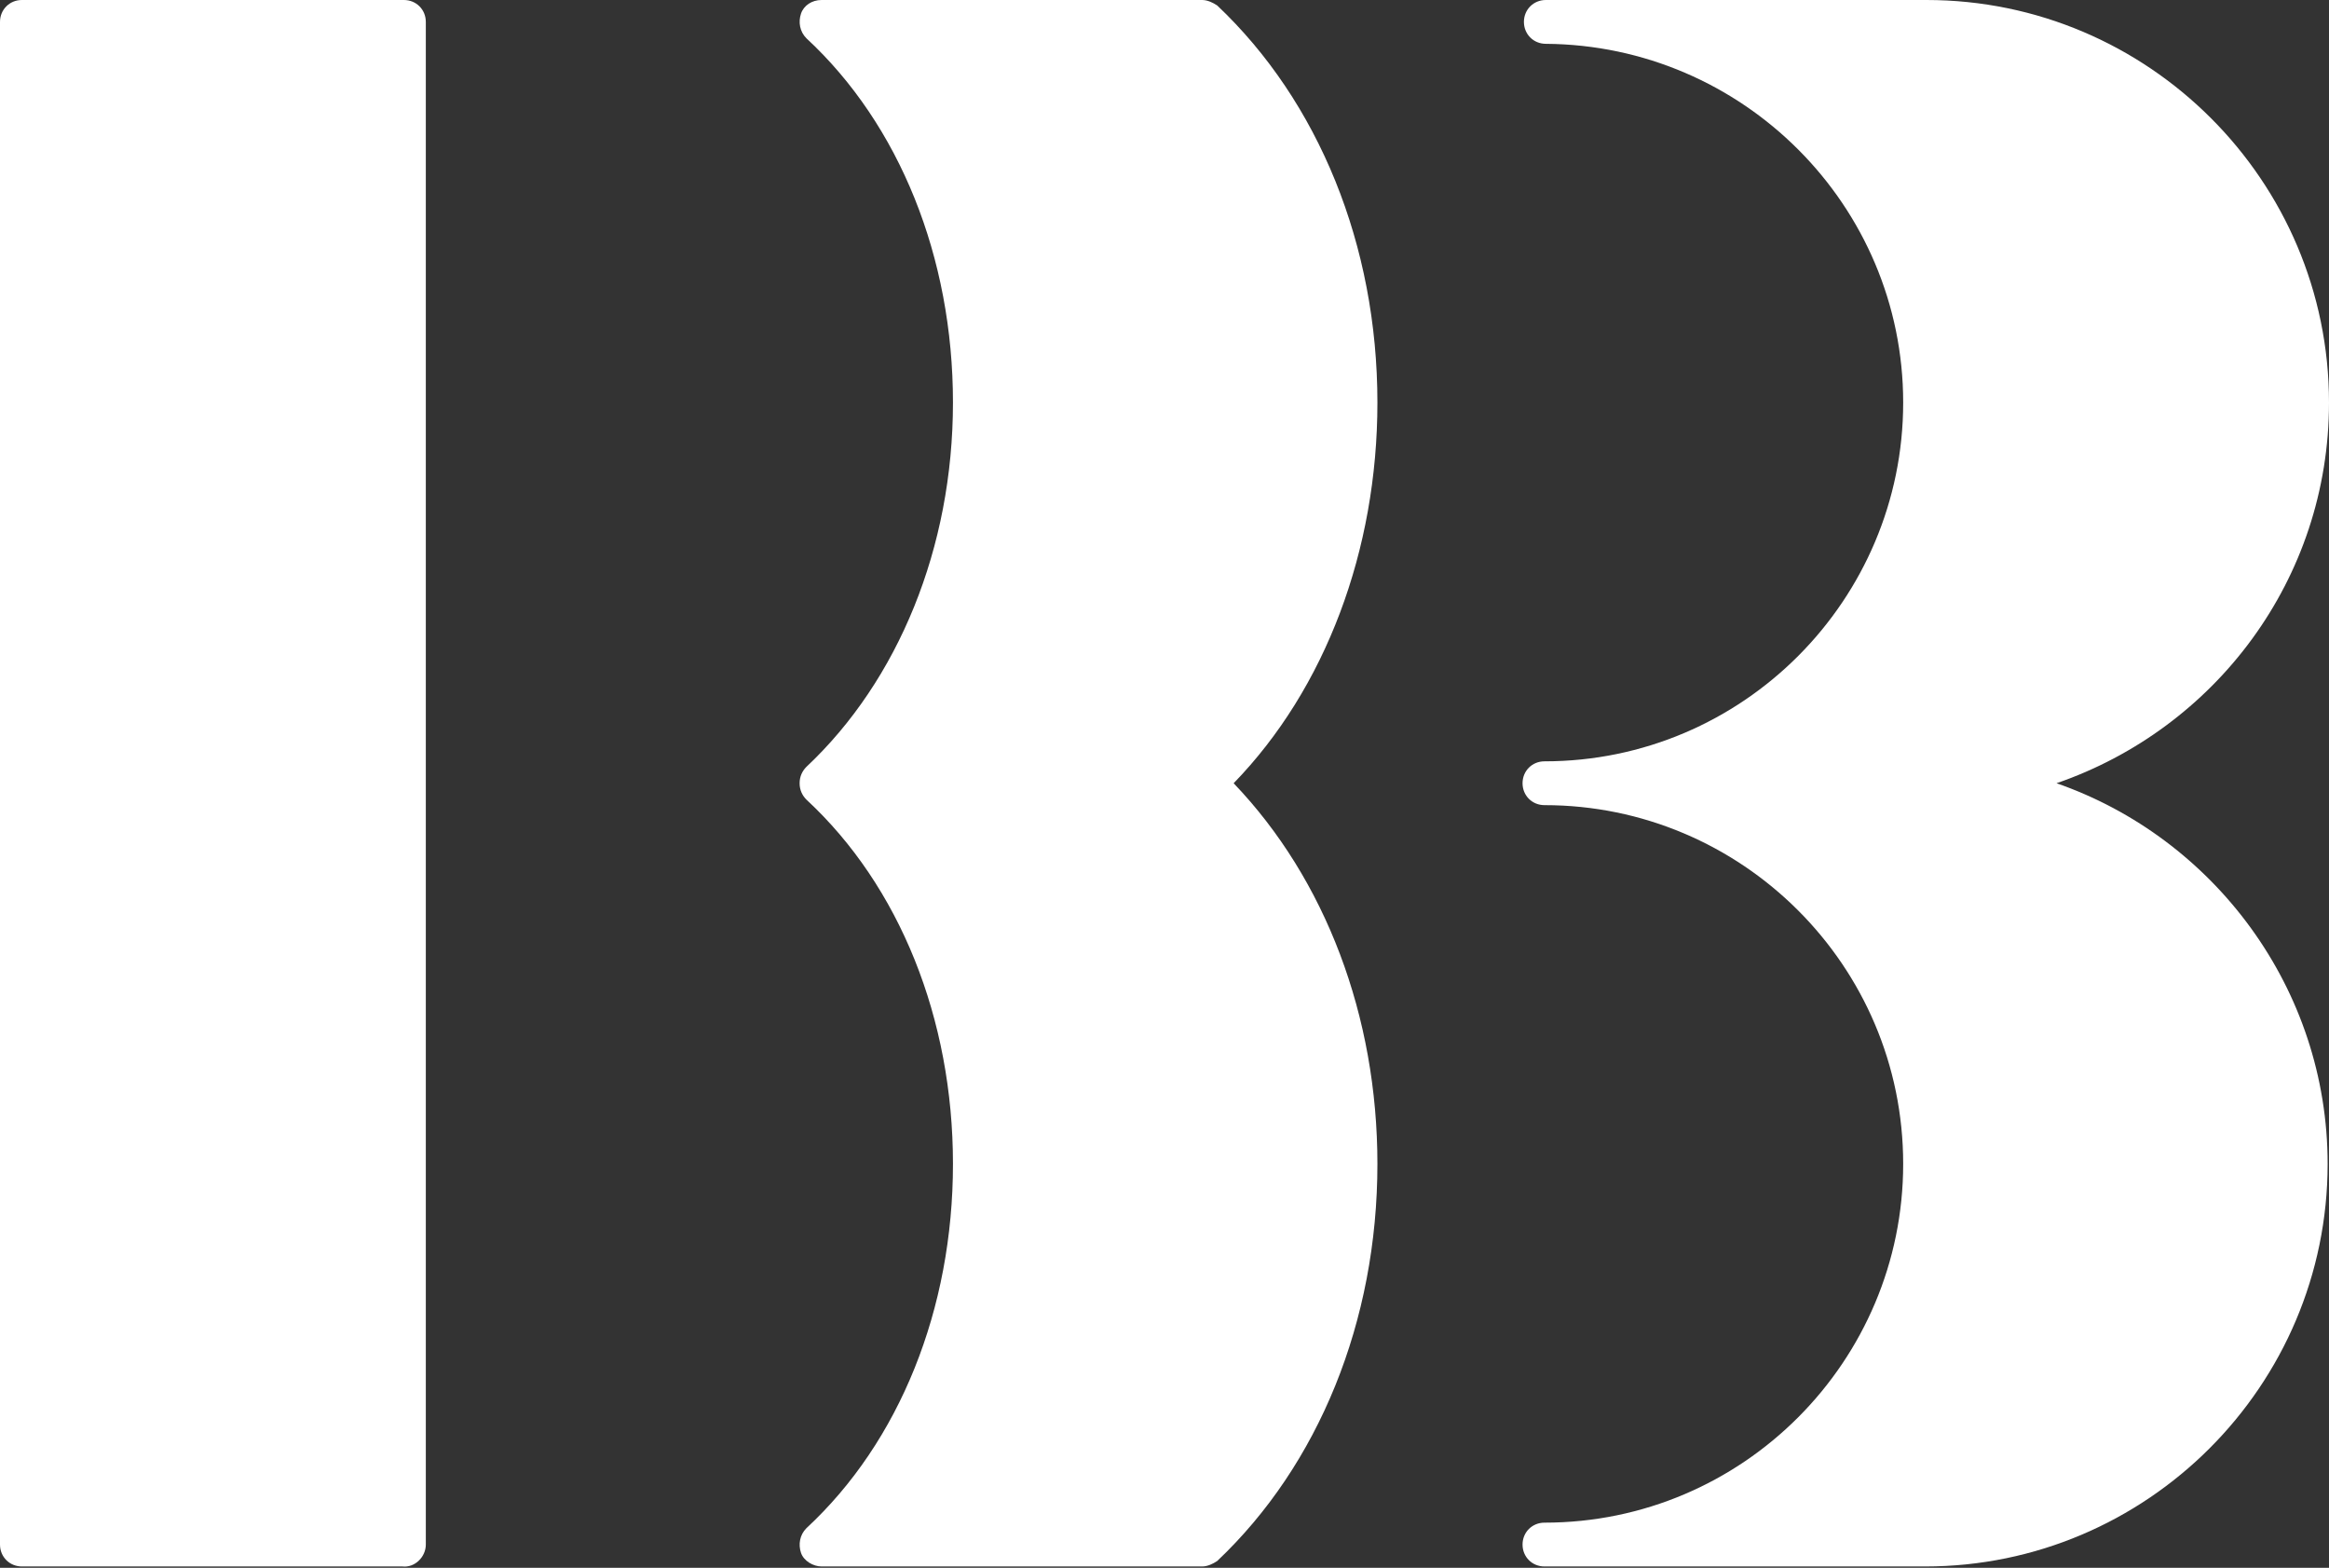 <?xml version="1.0" encoding="utf-8"?>
<!-- Generator: Adobe Illustrator 26.2.1, SVG Export Plug-In . SVG Version: 6.00 Build 0)  -->
<svg version="1.1" id="Ebene_1" xmlns="http://www.w3.org/2000/svg" xmlns:xlink="http://www.w3.org/1999/xlink" x="0px" y="0px"
	 width="170.1px" height="114.5px" viewBox="0 0 170.1 114.5" style="enable-background:new 0 0 170.1 114.5;" xml:space="preserve"
	>
<rect x="0" y="0" width="170.1" height="114.5" fill="#333333" stroke="none"/>
<style type="text/css">
	.st0{fill:#FFFFFF;}
</style>
<g>
	<path class="st0" d="M170.1,29.4c0-16.2-13.2-29.4-29.4-29.4h-27.8c-0.9,0-1.6,0.7-1.6,1.6c0,0.9,0.7,1.6,1.6,1.6
		C127.3,3.3,139,15,139,29.4c0,14.4-11.7,26.2-26.2,26.2c-0.9,0-1.6,0.7-1.6,1.6c0,0.9,0.7,1.6,1.6,1.6c14.4,0,26.2,11.7,26.2,26.2
		c0,14.4-11.7,26.2-26.2,26.2c-0.9,0-1.6,0.7-1.6,1.6c0,0.9,0.7,1.6,1.6,1.6h27.8c16.2,0,29.4-13.2,29.4-29.4
		c0-12.8-8.3-23.8-19.8-27.8C161.8,53.2,170.1,42.3,170.1,29.4"/>
	<path class="st0" d="M31.1,112.8V1.6c0-0.9-0.7-1.6-1.6-1.6H1.6C0.7,0,0,0.7,0,1.6v111.2c0,0.9,0.7,1.6,1.6,1.6h27.8
		C30.3,114.5,31.1,113.7,31.1,112.8"/>
	<path class="st0" d="M90.1,57.2c6.7-6.9,10.5-17,10.5-27.8c0-11.5-4.3-22-11.7-29C88.6,0.2,88.2,0,87.8,0H60c-0.7,0-1.3,0.4-1.5,1
		c-0.2,0.6-0.1,1.3,0.4,1.8c6.8,6.3,10.7,16,10.7,26.6S65.6,49.7,58.9,56c-0.3,0.3-0.5,0.7-0.5,1.2c0,0.5,0.2,0.9,0.5,1.2
		c6.8,6.3,10.7,16,10.7,26.6c0,10.6-3.9,20.3-10.7,26.6c-0.5,0.5-0.6,1.2-0.4,1.8c0.2,0.6,0.9,1,1.5,1h27.8c0.4,0,0.8-0.2,1.1-0.4
		c7.4-7,11.7-17.5,11.7-29C100.6,74.2,96.8,64.2,90.1,57.2"/>
</g>
</svg>
